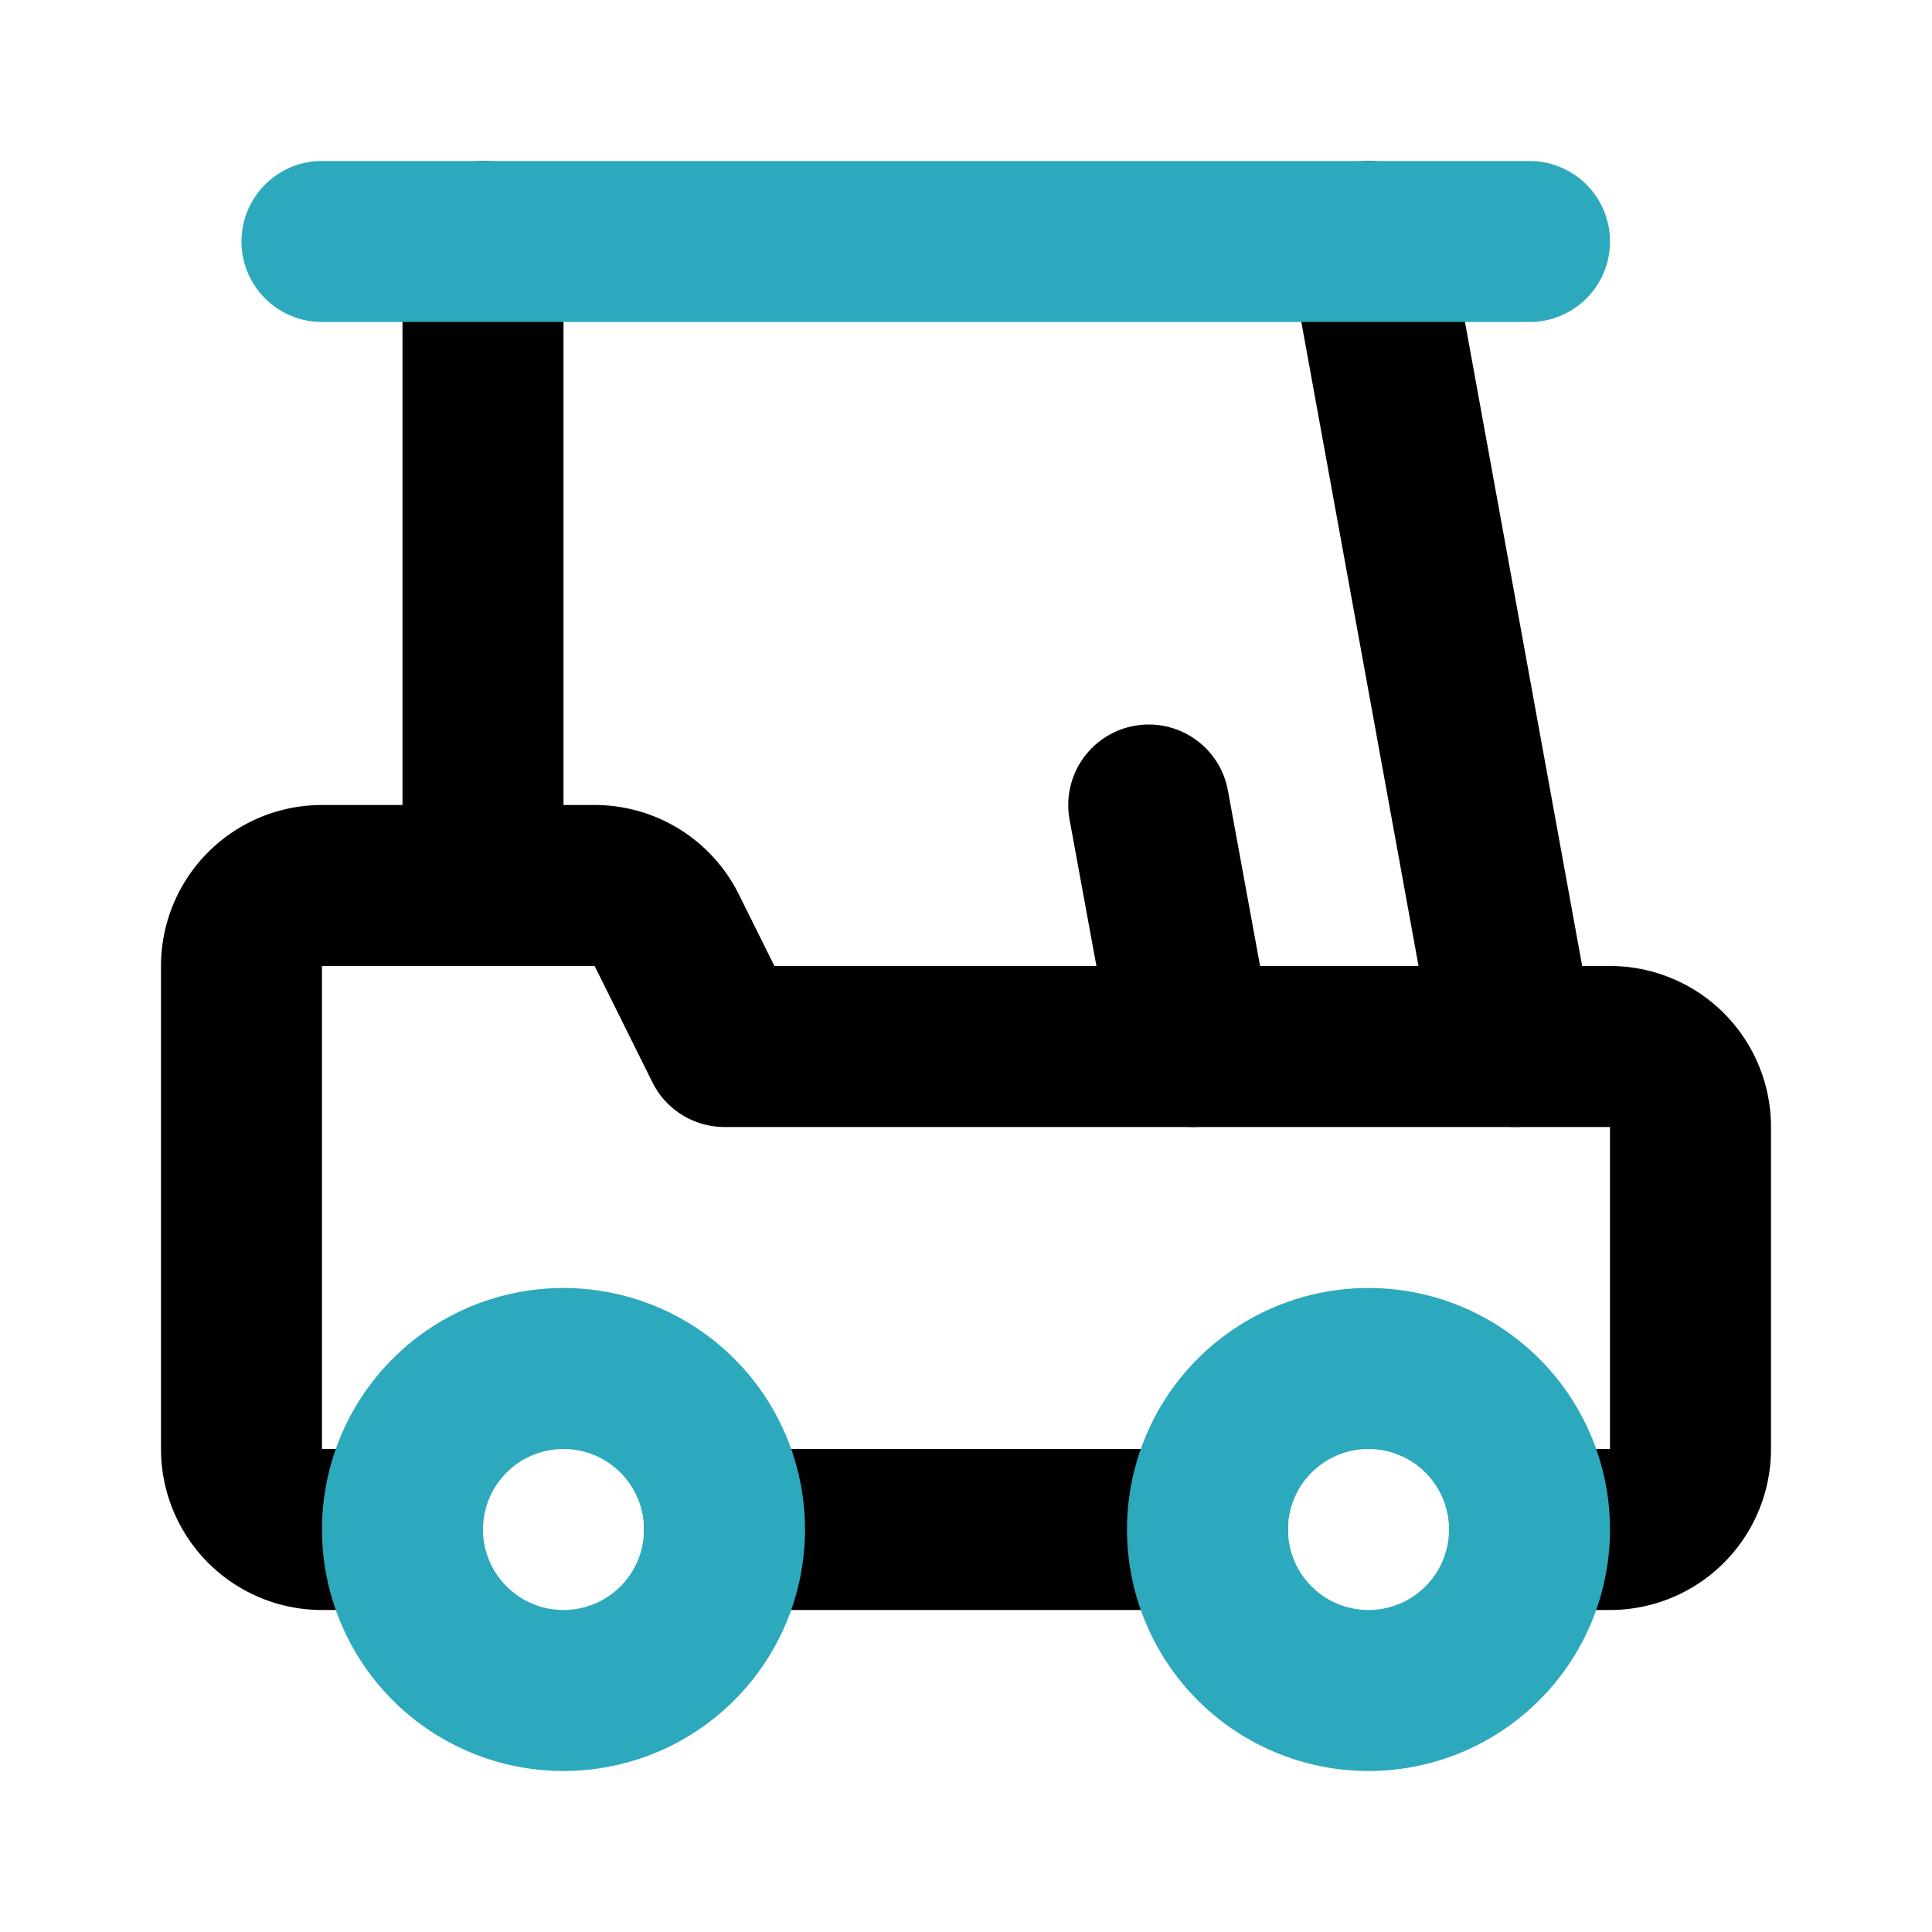 <?xml version="1.0" encoding="utf-8"?>
<svg fill="#000000" width="800px" height="800px" viewBox="0 0 24 24" id="golf-cart" data-name="Line Color" xmlns="http://www.w3.org/2000/svg" class="icon line-color"><path id="primary" d="M5,19H4a1,1,0,0,1-1-1V12a1,1,0,0,1,1-1H7.38a1,1,0,0,1,.9.55L9,13H20a1,1,0,0,1,1,1v4a1,1,0,0,1-1,1H19" style="fill: none; stroke: rgb(0, 0, 0); stroke-linecap: round; stroke-linejoin: round; stroke-width: 2;"></path><line id="primary-2" data-name="primary" x1="6" y1="3" x2="6" y2="11" style="fill: none; stroke: rgb(0, 0, 0); stroke-linecap: round; stroke-linejoin: round; stroke-width: 2;"></line><line id="primary-3" data-name="primary" x1="18.82" y1="13" x2="17" y2="3" style="fill: none; stroke: rgb(0, 0, 0); stroke-linecap: round; stroke-linejoin: round; stroke-width: 2;"></line><line id="primary-4" data-name="primary" x1="15" y1="19" x2="9" y2="19" style="fill: none; stroke: rgb(0, 0, 0); stroke-linecap: round; stroke-linejoin: round; stroke-width: 2;"></line><line id="primary-5" data-name="primary" x1="14.82" y1="13" x2="14.27" y2="10" style="fill: none; stroke: rgb(0, 0, 0); stroke-linecap: round; stroke-linejoin: round; stroke-width: 2;"></line><path id="secondary" d="M7,17a2,2,0,1,0,2,2A2,2,0,0,0,7,17Zm10,0a2,2,0,1,0,2,2A2,2,0,0,0,17,17ZM4,3H19" style="fill: none; stroke: rgb(44, 169, 188); stroke-linecap: round; stroke-linejoin: round; stroke-width: 2;"></path></svg>